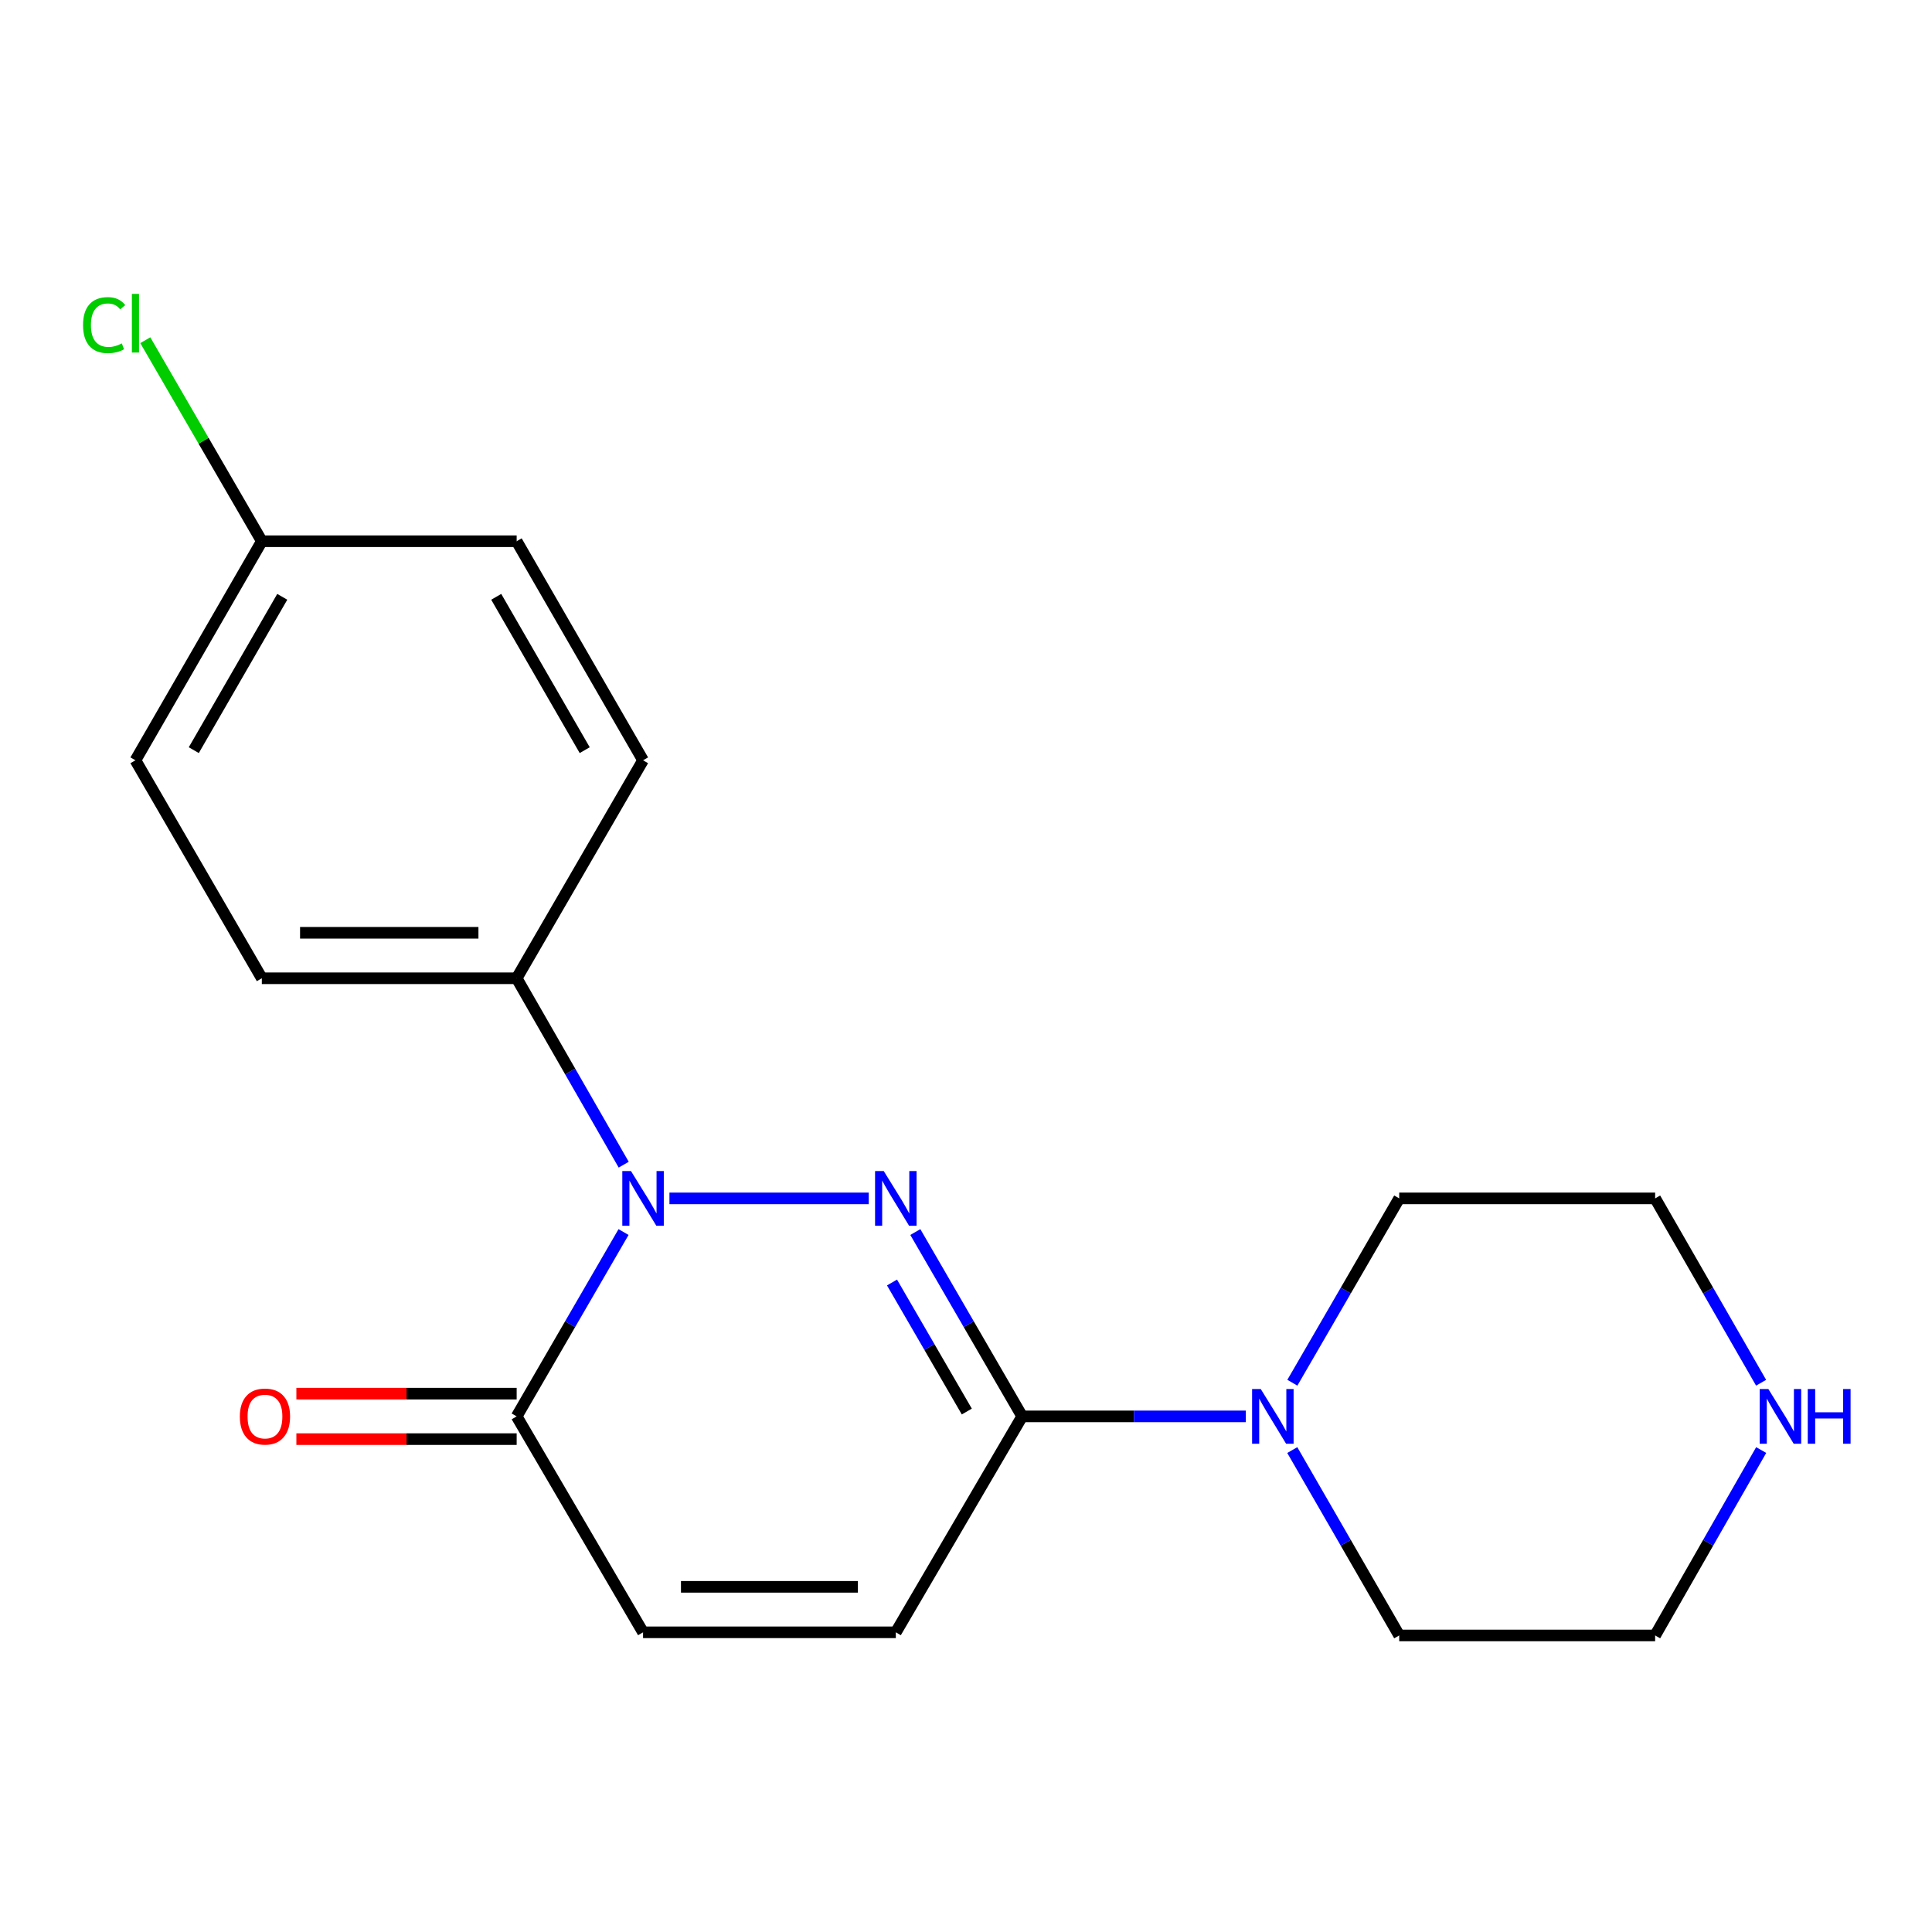 <?xml version='1.0' encoding='iso-8859-1'?>
<svg version='1.1' baseProfile='full'
              xmlns='http://www.w3.org/2000/svg'
                      xmlns:rdkit='http://www.rdkit.org/xml'
                      xmlns:xlink='http://www.w3.org/1999/xlink'
                  xml:space='preserve'
width='1000px' height='1000px' viewBox='0 0 1000 1000'>
<!-- END OF HEADER -->
<rect style='opacity:1.0;fill:#FFFFFF;stroke:none' width='1000' height='1000' x='0' y='0'> </rect>
<path class='bond-0' d='M 449.663,620.283 L 346.506,620.283' style='fill:none;fill-rule:evenodd;stroke:#0000FF;stroke-width:6px;stroke-linecap:butt;stroke-linejoin:miter;stroke-opacity:1' />
<path class='bond-1' d='M 473.772,637.703 L 501.427,685.411' style='fill:none;fill-rule:evenodd;stroke:#0000FF;stroke-width:6px;stroke-linecap:butt;stroke-linejoin:miter;stroke-opacity:1' />
<path class='bond-1' d='M 501.427,685.411 L 529.081,733.118' style='fill:none;fill-rule:evenodd;stroke:#000000;stroke-width:6px;stroke-linecap:butt;stroke-linejoin:miter;stroke-opacity:1' />
<path class='bond-1' d='M 461.705,663.82 L 481.063,697.215' style='fill:none;fill-rule:evenodd;stroke:#0000FF;stroke-width:6px;stroke-linecap:butt;stroke-linejoin:miter;stroke-opacity:1' />
<path class='bond-1' d='M 481.063,697.215 L 500.421,730.61' style='fill:none;fill-rule:evenodd;stroke:#000000;stroke-width:6px;stroke-linecap:butt;stroke-linejoin:miter;stroke-opacity:1' />
<path class='bond-2' d='M 322.745,637.704 L 295.085,685.411' style='fill:none;fill-rule:evenodd;stroke:#0000FF;stroke-width:6px;stroke-linecap:butt;stroke-linejoin:miter;stroke-opacity:1' />
<path class='bond-2' d='M 295.085,685.411 L 267.425,733.118' style='fill:none;fill-rule:evenodd;stroke:#000000;stroke-width:6px;stroke-linecap:butt;stroke-linejoin:miter;stroke-opacity:1' />
<path class='bond-6' d='M 322.829,602.838 L 295.127,554.594' style='fill:none;fill-rule:evenodd;stroke:#0000FF;stroke-width:6px;stroke-linecap:butt;stroke-linejoin:miter;stroke-opacity:1' />
<path class='bond-6' d='M 295.127,554.594 L 267.425,506.349' style='fill:none;fill-rule:evenodd;stroke:#000000;stroke-width:6px;stroke-linecap:butt;stroke-linejoin:miter;stroke-opacity:1' />
<path class='bond-3' d='M 529.081,733.118 L 586.961,733.118' style='fill:none;fill-rule:evenodd;stroke:#000000;stroke-width:6px;stroke-linecap:butt;stroke-linejoin:miter;stroke-opacity:1' />
<path class='bond-3' d='M 586.961,733.118 L 644.841,733.118' style='fill:none;fill-rule:evenodd;stroke:#0000FF;stroke-width:6px;stroke-linecap:butt;stroke-linejoin:miter;stroke-opacity:1' />
<path class='bond-4' d='M 529.081,733.118 L 463.674,844.881' style='fill:none;fill-rule:evenodd;stroke:#000000;stroke-width:6px;stroke-linecap:butt;stroke-linejoin:miter;stroke-opacity:1' />
<path class='bond-7' d='M 267.425,721.35 L 210.413,721.35' style='fill:none;fill-rule:evenodd;stroke:#000000;stroke-width:6px;stroke-linecap:butt;stroke-linejoin:miter;stroke-opacity:1' />
<path class='bond-7' d='M 210.413,721.35 L 153.402,721.35' style='fill:none;fill-rule:evenodd;stroke:#FF0000;stroke-width:6px;stroke-linecap:butt;stroke-linejoin:miter;stroke-opacity:1' />
<path class='bond-7' d='M 267.425,744.887 L 210.413,744.887' style='fill:none;fill-rule:evenodd;stroke:#000000;stroke-width:6px;stroke-linecap:butt;stroke-linejoin:miter;stroke-opacity:1' />
<path class='bond-7' d='M 210.413,744.887 L 153.402,744.887' style='fill:none;fill-rule:evenodd;stroke:#FF0000;stroke-width:6px;stroke-linecap:butt;stroke-linejoin:miter;stroke-opacity:1' />
<path class='bond-19' d='M 267.425,733.118 L 332.845,844.881' style='fill:none;fill-rule:evenodd;stroke:#000000;stroke-width:6px;stroke-linecap:butt;stroke-linejoin:miter;stroke-opacity:1' />
<path class='bond-15' d='M 668.881,750.551 L 696.556,798.527' style='fill:none;fill-rule:evenodd;stroke:#0000FF;stroke-width:6px;stroke-linecap:butt;stroke-linejoin:miter;stroke-opacity:1' />
<path class='bond-15' d='M 696.556,798.527 L 724.232,846.503' style='fill:none;fill-rule:evenodd;stroke:#000000;stroke-width:6px;stroke-linecap:butt;stroke-linejoin:miter;stroke-opacity:1' />
<path class='bond-16' d='M 668.923,715.698 L 696.577,667.99' style='fill:none;fill-rule:evenodd;stroke:#0000FF;stroke-width:6px;stroke-linecap:butt;stroke-linejoin:miter;stroke-opacity:1' />
<path class='bond-16' d='M 696.577,667.99 L 724.232,620.283' style='fill:none;fill-rule:evenodd;stroke:#000000;stroke-width:6px;stroke-linecap:butt;stroke-linejoin:miter;stroke-opacity:1' />
<path class='bond-5' d='M 463.674,844.881 L 332.845,844.881' style='fill:none;fill-rule:evenodd;stroke:#000000;stroke-width:6px;stroke-linecap:butt;stroke-linejoin:miter;stroke-opacity:1' />
<path class='bond-5' d='M 444.049,821.344 L 352.47,821.344' style='fill:none;fill-rule:evenodd;stroke:#000000;stroke-width:6px;stroke-linecap:butt;stroke-linejoin:miter;stroke-opacity:1' />
<path class='bond-9' d='M 267.425,506.349 L 135.524,506.349' style='fill:none;fill-rule:evenodd;stroke:#000000;stroke-width:6px;stroke-linecap:butt;stroke-linejoin:miter;stroke-opacity:1' />
<path class='bond-9' d='M 247.639,482.812 L 155.309,482.812' style='fill:none;fill-rule:evenodd;stroke:#000000;stroke-width:6px;stroke-linecap:butt;stroke-linejoin:miter;stroke-opacity:1' />
<path class='bond-10' d='M 267.425,506.349 L 332.845,393.527' style='fill:none;fill-rule:evenodd;stroke:#000000;stroke-width:6px;stroke-linecap:butt;stroke-linejoin:miter;stroke-opacity:1' />
<path class='bond-8' d='M 911.544,715.705 L 884.119,667.994' style='fill:none;fill-rule:evenodd;stroke:#0000FF;stroke-width:6px;stroke-linecap:butt;stroke-linejoin:miter;stroke-opacity:1' />
<path class='bond-8' d='M 884.119,667.994 L 856.695,620.283' style='fill:none;fill-rule:evenodd;stroke:#000000;stroke-width:6px;stroke-linecap:butt;stroke-linejoin:miter;stroke-opacity:1' />
<path class='bond-20' d='M 911.586,750.544 L 884.14,798.523' style='fill:none;fill-rule:evenodd;stroke:#0000FF;stroke-width:6px;stroke-linecap:butt;stroke-linejoin:miter;stroke-opacity:1' />
<path class='bond-20' d='M 884.14,798.523 L 856.695,846.503' style='fill:none;fill-rule:evenodd;stroke:#000000;stroke-width:6px;stroke-linecap:butt;stroke-linejoin:miter;stroke-opacity:1' />
<path class='bond-12' d='M 135.524,506.349 L 70.103,393.527' style='fill:none;fill-rule:evenodd;stroke:#000000;stroke-width:6px;stroke-linecap:butt;stroke-linejoin:miter;stroke-opacity:1' />
<path class='bond-13' d='M 332.845,393.527 L 267.425,280.142' style='fill:none;fill-rule:evenodd;stroke:#000000;stroke-width:6px;stroke-linecap:butt;stroke-linejoin:miter;stroke-opacity:1' />
<path class='bond-13' d='M 302.645,388.282 L 256.85,308.913' style='fill:none;fill-rule:evenodd;stroke:#000000;stroke-width:6px;stroke-linecap:butt;stroke-linejoin:miter;stroke-opacity:1' />
<path class='bond-11' d='M 135.524,280.142 L 267.425,280.142' style='fill:none;fill-rule:evenodd;stroke:#000000;stroke-width:6px;stroke-linecap:butt;stroke-linejoin:miter;stroke-opacity:1' />
<path class='bond-14' d='M 135.524,280.142 L 105.364,228.118' style='fill:none;fill-rule:evenodd;stroke:#000000;stroke-width:6px;stroke-linecap:butt;stroke-linejoin:miter;stroke-opacity:1' />
<path class='bond-14' d='M 105.364,228.118 L 75.204,176.093' style='fill:none;fill-rule:evenodd;stroke:#00CC00;stroke-width:6px;stroke-linecap:butt;stroke-linejoin:miter;stroke-opacity:1' />
<path class='bond-21' d='M 135.524,280.142 L 70.103,393.527' style='fill:none;fill-rule:evenodd;stroke:#000000;stroke-width:6px;stroke-linecap:butt;stroke-linejoin:miter;stroke-opacity:1' />
<path class='bond-21' d='M 146.098,308.913 L 100.304,388.282' style='fill:none;fill-rule:evenodd;stroke:#000000;stroke-width:6px;stroke-linecap:butt;stroke-linejoin:miter;stroke-opacity:1' />
<path class='bond-17' d='M 724.232,846.503 L 856.695,846.503' style='fill:none;fill-rule:evenodd;stroke:#000000;stroke-width:6px;stroke-linecap:butt;stroke-linejoin:miter;stroke-opacity:1' />
<path class='bond-18' d='M 724.232,620.283 L 856.695,620.283' style='fill:none;fill-rule:evenodd;stroke:#000000;stroke-width:6px;stroke-linecap:butt;stroke-linejoin:miter;stroke-opacity:1' />
<path  class='atom-0' d='M 457.414 606.123
L 466.694 621.123
Q 467.614 622.603, 469.094 625.283
Q 470.574 627.963, 470.654 628.123
L 470.654 606.123
L 474.414 606.123
L 474.414 634.443
L 470.534 634.443
L 460.574 618.043
Q 459.414 616.123, 458.174 613.923
Q 456.974 611.723, 456.614 611.043
L 456.614 634.443
L 452.934 634.443
L 452.934 606.123
L 457.414 606.123
' fill='#0000FF'/>
<path  class='atom-1' d='M 326.585 606.123
L 335.865 621.123
Q 336.785 622.603, 338.265 625.283
Q 339.745 627.963, 339.825 628.123
L 339.825 606.123
L 343.585 606.123
L 343.585 634.443
L 339.705 634.443
L 329.745 618.043
Q 328.585 616.123, 327.345 613.923
Q 326.145 611.723, 325.785 611.043
L 325.785 634.443
L 322.105 634.443
L 322.105 606.123
L 326.585 606.123
' fill='#0000FF'/>
<path  class='atom-4' d='M 652.564 718.958
L 661.844 733.958
Q 662.764 735.438, 664.244 738.118
Q 665.724 740.798, 665.804 740.958
L 665.804 718.958
L 669.564 718.958
L 669.564 747.278
L 665.684 747.278
L 655.724 730.878
Q 654.564 728.958, 653.324 726.758
Q 652.124 724.558, 651.764 723.878
L 651.764 747.278
L 648.084 747.278
L 648.084 718.958
L 652.564 718.958
' fill='#0000FF'/>
<path  class='atom-8' d='M 124.145 733.198
Q 124.145 726.398, 127.505 722.598
Q 130.865 718.798, 137.145 718.798
Q 143.425 718.798, 146.785 722.598
Q 150.145 726.398, 150.145 733.198
Q 150.145 740.078, 146.745 743.998
Q 143.345 747.878, 137.145 747.878
Q 130.905 747.878, 127.505 743.998
Q 124.145 740.118, 124.145 733.198
M 137.145 744.678
Q 141.465 744.678, 143.785 741.798
Q 146.145 738.878, 146.145 733.198
Q 146.145 727.638, 143.785 724.838
Q 141.465 721.998, 137.145 721.998
Q 132.825 721.998, 130.465 724.798
Q 128.145 727.598, 128.145 733.198
Q 128.145 738.918, 130.465 741.798
Q 132.825 744.678, 137.145 744.678
' fill='#FF0000'/>
<path  class='atom-9' d='M 915.293 718.958
L 924.573 733.958
Q 925.493 735.438, 926.973 738.118
Q 928.453 740.798, 928.533 740.958
L 928.533 718.958
L 932.293 718.958
L 932.293 747.278
L 928.413 747.278
L 918.453 730.878
Q 917.293 728.958, 916.053 726.758
Q 914.853 724.558, 914.493 723.878
L 914.493 747.278
L 910.813 747.278
L 910.813 718.958
L 915.293 718.958
' fill='#0000FF'/>
<path  class='atom-9' d='M 935.693 718.958
L 939.533 718.958
L 939.533 730.998
L 954.013 730.998
L 954.013 718.958
L 957.853 718.958
L 957.853 747.278
L 954.013 747.278
L 954.013 734.198
L 939.533 734.198
L 939.533 747.278
L 935.693 747.278
L 935.693 718.958
' fill='#0000FF'/>
<path  class='atom-15' d='M 42.983 168.274
Q 42.983 161.234, 46.263 157.554
Q 49.583 153.834, 55.863 153.834
Q 61.703 153.834, 64.823 157.954
L 62.183 160.114
Q 59.903 157.114, 55.863 157.114
Q 51.583 157.114, 49.303 159.994
Q 47.063 162.834, 47.063 168.274
Q 47.063 173.874, 49.383 176.754
Q 51.743 179.634, 56.303 179.634
Q 59.423 179.634, 63.063 177.754
L 64.183 180.754
Q 62.703 181.714, 60.463 182.274
Q 58.223 182.834, 55.743 182.834
Q 49.583 182.834, 46.263 179.074
Q 42.983 175.314, 42.983 168.274
' fill='#00CC00'/>
<path  class='atom-15' d='M 68.263 152.114
L 71.943 152.114
L 71.943 182.474
L 68.263 182.474
L 68.263 152.114
' fill='#00CC00'/>
</svg>
